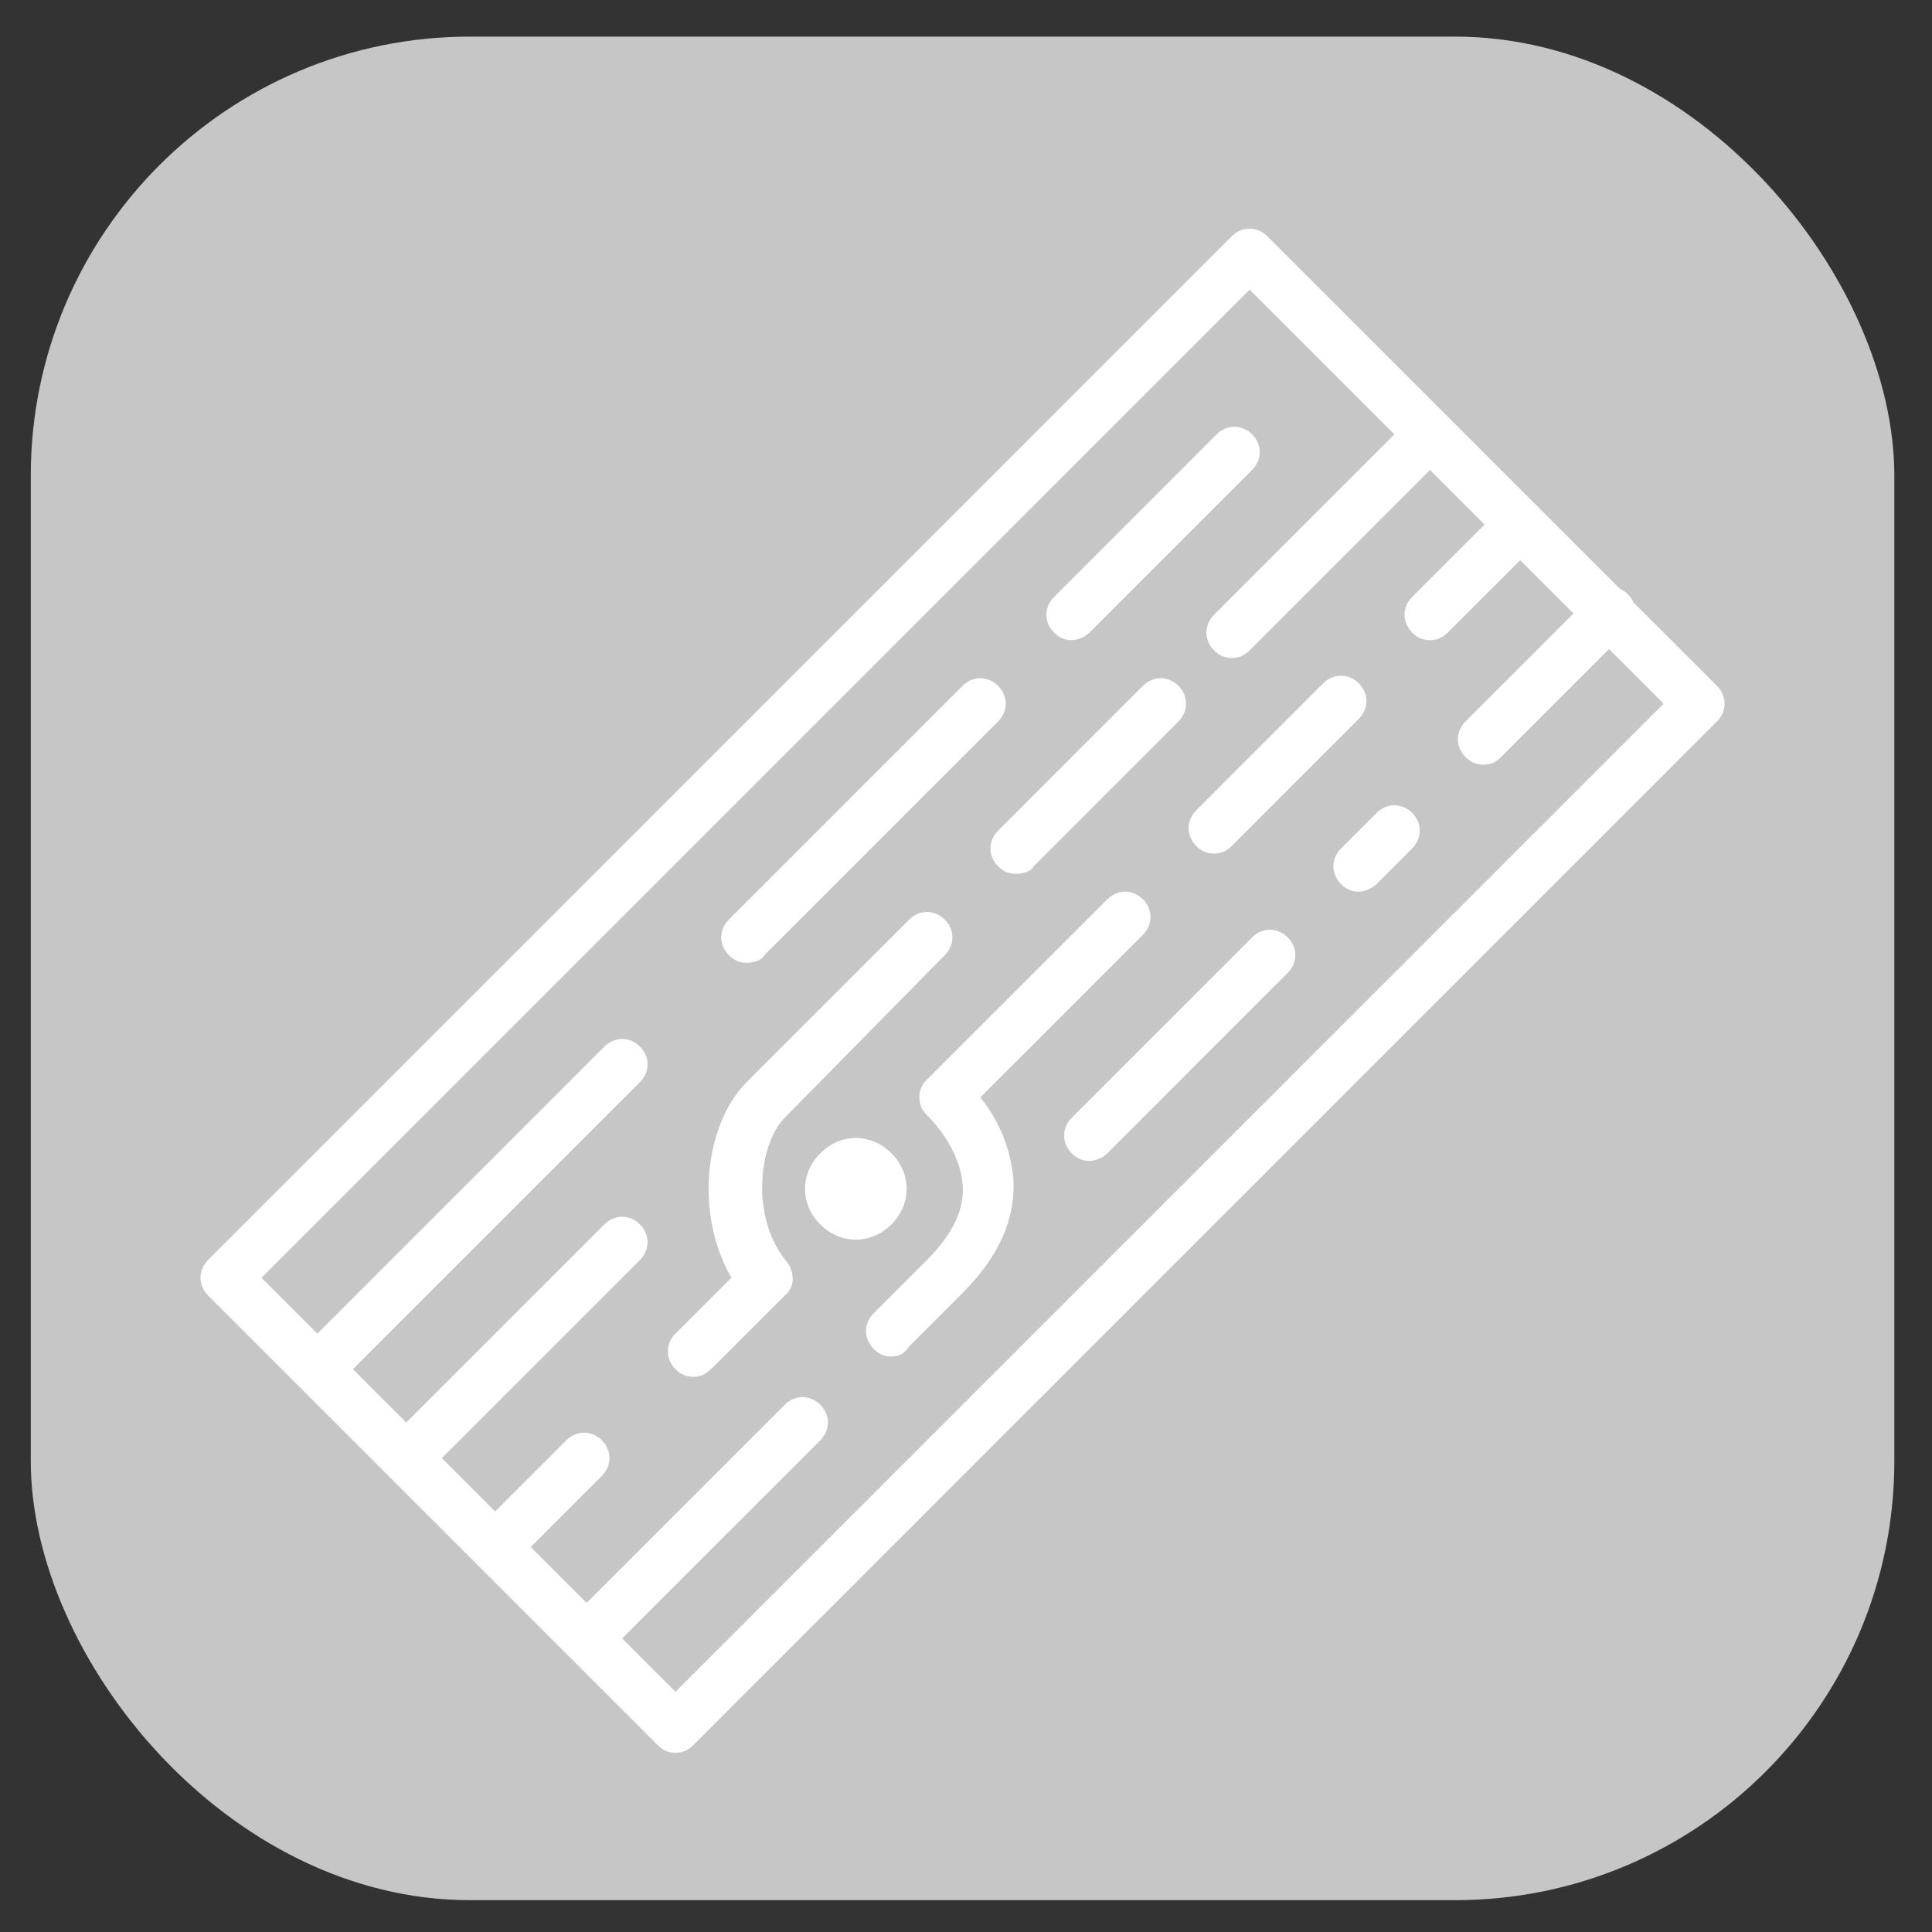 <svg width="44" height="44" viewBox="0 0 44 44" fill="none" xmlns="http://www.w3.org/2000/svg">
<rect x="0" y="0" width="44" height="44" fill="#333333" stroke="none"/>
<rect x="0.701" y="0.834" width="42.441" height="42.441" rx="10" fill="#C6C6C6"/>
<path d="M39.103 15.62L37.205 13.723C37.176 13.656 37.134 13.594 37.078 13.538C37.022 13.482 36.96 13.44 36.894 13.411L28.863 5.381C28.632 5.15 28.285 5.15 28.053 5.381L4.74 28.695C4.509 28.926 4.509 29.273 4.74 29.505L14.979 39.744C15.095 39.86 15.211 39.917 15.384 39.917C15.558 39.917 15.674 39.86 15.789 39.744L39.103 16.43C39.334 16.199 39.334 15.852 39.103 15.62ZM15.384 38.529L14.169 37.314L18.682 32.802C18.913 32.571 18.913 32.224 18.682 31.992C18.45 31.761 18.103 31.761 17.872 31.992L13.36 36.504L12.087 35.232L13.707 33.612C13.938 33.38 13.938 33.033 13.707 32.802C13.475 32.571 13.128 32.571 12.897 32.802L11.277 34.422L10.062 33.207L14.574 28.695C14.806 28.463 14.806 28.116 14.574 27.885C14.343 27.653 13.996 27.653 13.764 27.885L9.252 32.397L8.037 31.182L14.574 24.645C14.806 24.414 14.806 24.067 14.574 23.835C14.343 23.604 13.996 23.604 13.764 23.835L7.227 30.372L5.955 29.1L28.459 6.596L31.756 9.893L27.649 14.001C27.417 14.232 27.417 14.579 27.649 14.811C27.764 14.926 27.88 14.984 28.053 14.984C28.227 14.984 28.343 14.926 28.459 14.811L32.566 10.703L33.81 11.947L32.161 13.596C31.93 13.827 31.93 14.174 32.161 14.406C32.277 14.521 32.392 14.579 32.566 14.579C32.739 14.579 32.855 14.521 32.971 14.406L34.62 12.757L35.834 13.972L33.376 16.43C33.144 16.662 33.144 17.009 33.376 17.24C33.491 17.356 33.607 17.414 33.781 17.414C33.954 17.414 34.07 17.356 34.186 17.24L36.644 14.782L37.888 16.026L15.384 38.529Z" fill="white"/>
<path d="M17.004 21.926C17.177 21.926 17.351 21.868 17.409 21.753L22.731 16.43C22.962 16.199 22.962 15.852 22.731 15.62C22.5 15.389 22.152 15.389 21.921 15.62L16.599 20.943C16.367 21.174 16.367 21.521 16.599 21.753C16.715 21.868 16.83 21.926 17.004 21.926Z" fill="white"/>
<path d="M24.409 14.579C24.525 14.579 24.698 14.521 24.814 14.405L28.516 10.703C28.748 10.472 28.748 10.125 28.516 9.893C28.285 9.662 27.938 9.662 27.706 9.893L24.004 13.596C23.773 13.827 23.773 14.174 24.004 14.405C24.12 14.521 24.235 14.579 24.409 14.579Z" fill="white"/>
<path d="M26.028 15.62L22.731 18.918C22.499 19.149 22.499 19.496 22.731 19.728C22.846 19.843 22.962 19.901 23.136 19.901C23.309 19.901 23.483 19.843 23.541 19.728L26.838 16.43C27.069 16.199 27.069 15.852 26.838 15.62C26.607 15.389 26.259 15.389 26.028 15.62Z" fill="white"/>
<path d="M27.243 19.265C27.359 19.381 27.474 19.439 27.648 19.439C27.821 19.439 27.937 19.381 28.053 19.265L30.945 16.372C31.177 16.141 31.177 15.794 30.945 15.562C30.714 15.331 30.367 15.331 30.135 15.562L27.243 18.455C27.012 18.686 27.012 19.034 27.243 19.265Z" fill="white"/>
<path d="M20.301 26.265C19.838 25.802 19.144 25.802 18.681 26.265C18.218 26.728 18.218 27.422 18.681 27.885C19.144 28.347 19.838 28.347 20.301 27.885C20.764 27.422 20.764 26.728 20.301 26.265Z" fill="white"/>
<path d="M21.517 21.753C21.748 21.521 21.748 21.174 21.517 20.943C21.285 20.711 20.938 20.711 20.707 20.943L17.004 24.645C16.079 25.57 15.79 27.595 16.657 29.099L15.384 30.372C15.153 30.604 15.153 30.951 15.384 31.182C15.5 31.298 15.616 31.356 15.789 31.356C15.963 31.356 16.079 31.298 16.252 31.124L17.872 29.505C18.103 29.331 18.103 28.984 17.93 28.753C17.062 27.711 17.294 26.034 17.872 25.455L21.517 21.753Z" fill="white"/>
<path d="M22.326 24.992L26.029 21.29C26.26 21.058 26.26 20.711 26.029 20.48C25.797 20.248 25.45 20.248 25.219 20.48L21.111 24.587C20.996 24.703 20.938 24.819 20.938 24.992C20.938 25.166 20.996 25.281 21.111 25.397C21.459 25.744 21.864 26.323 21.922 26.959C21.979 27.538 21.69 28.116 21.111 28.695L19.897 29.909C19.665 30.141 19.665 30.488 19.897 30.719C20.012 30.835 20.128 30.893 20.302 30.893C20.475 30.893 20.591 30.835 20.706 30.662L21.921 29.447C22.731 28.637 23.136 27.769 23.078 26.843C23.021 26.207 22.789 25.571 22.326 24.992Z" fill="white"/>
<path d="M28.516 21.348L24.409 25.455C24.177 25.686 24.177 26.034 24.409 26.265C24.525 26.381 24.64 26.439 24.814 26.439C24.93 26.439 25.103 26.381 25.219 26.265L29.326 22.157C29.558 21.926 29.558 21.579 29.326 21.348C29.095 21.116 28.748 21.116 28.516 21.348Z" fill="white"/>
<path d="M31.351 18.513L30.541 19.323C30.31 19.554 30.31 19.901 30.541 20.133C30.657 20.248 30.773 20.306 30.946 20.306C31.062 20.306 31.235 20.248 31.351 20.133L32.161 19.323C32.392 19.091 32.392 18.744 32.161 18.513C31.93 18.282 31.583 18.282 31.351 18.513Z" fill="white"/>
</svg>
